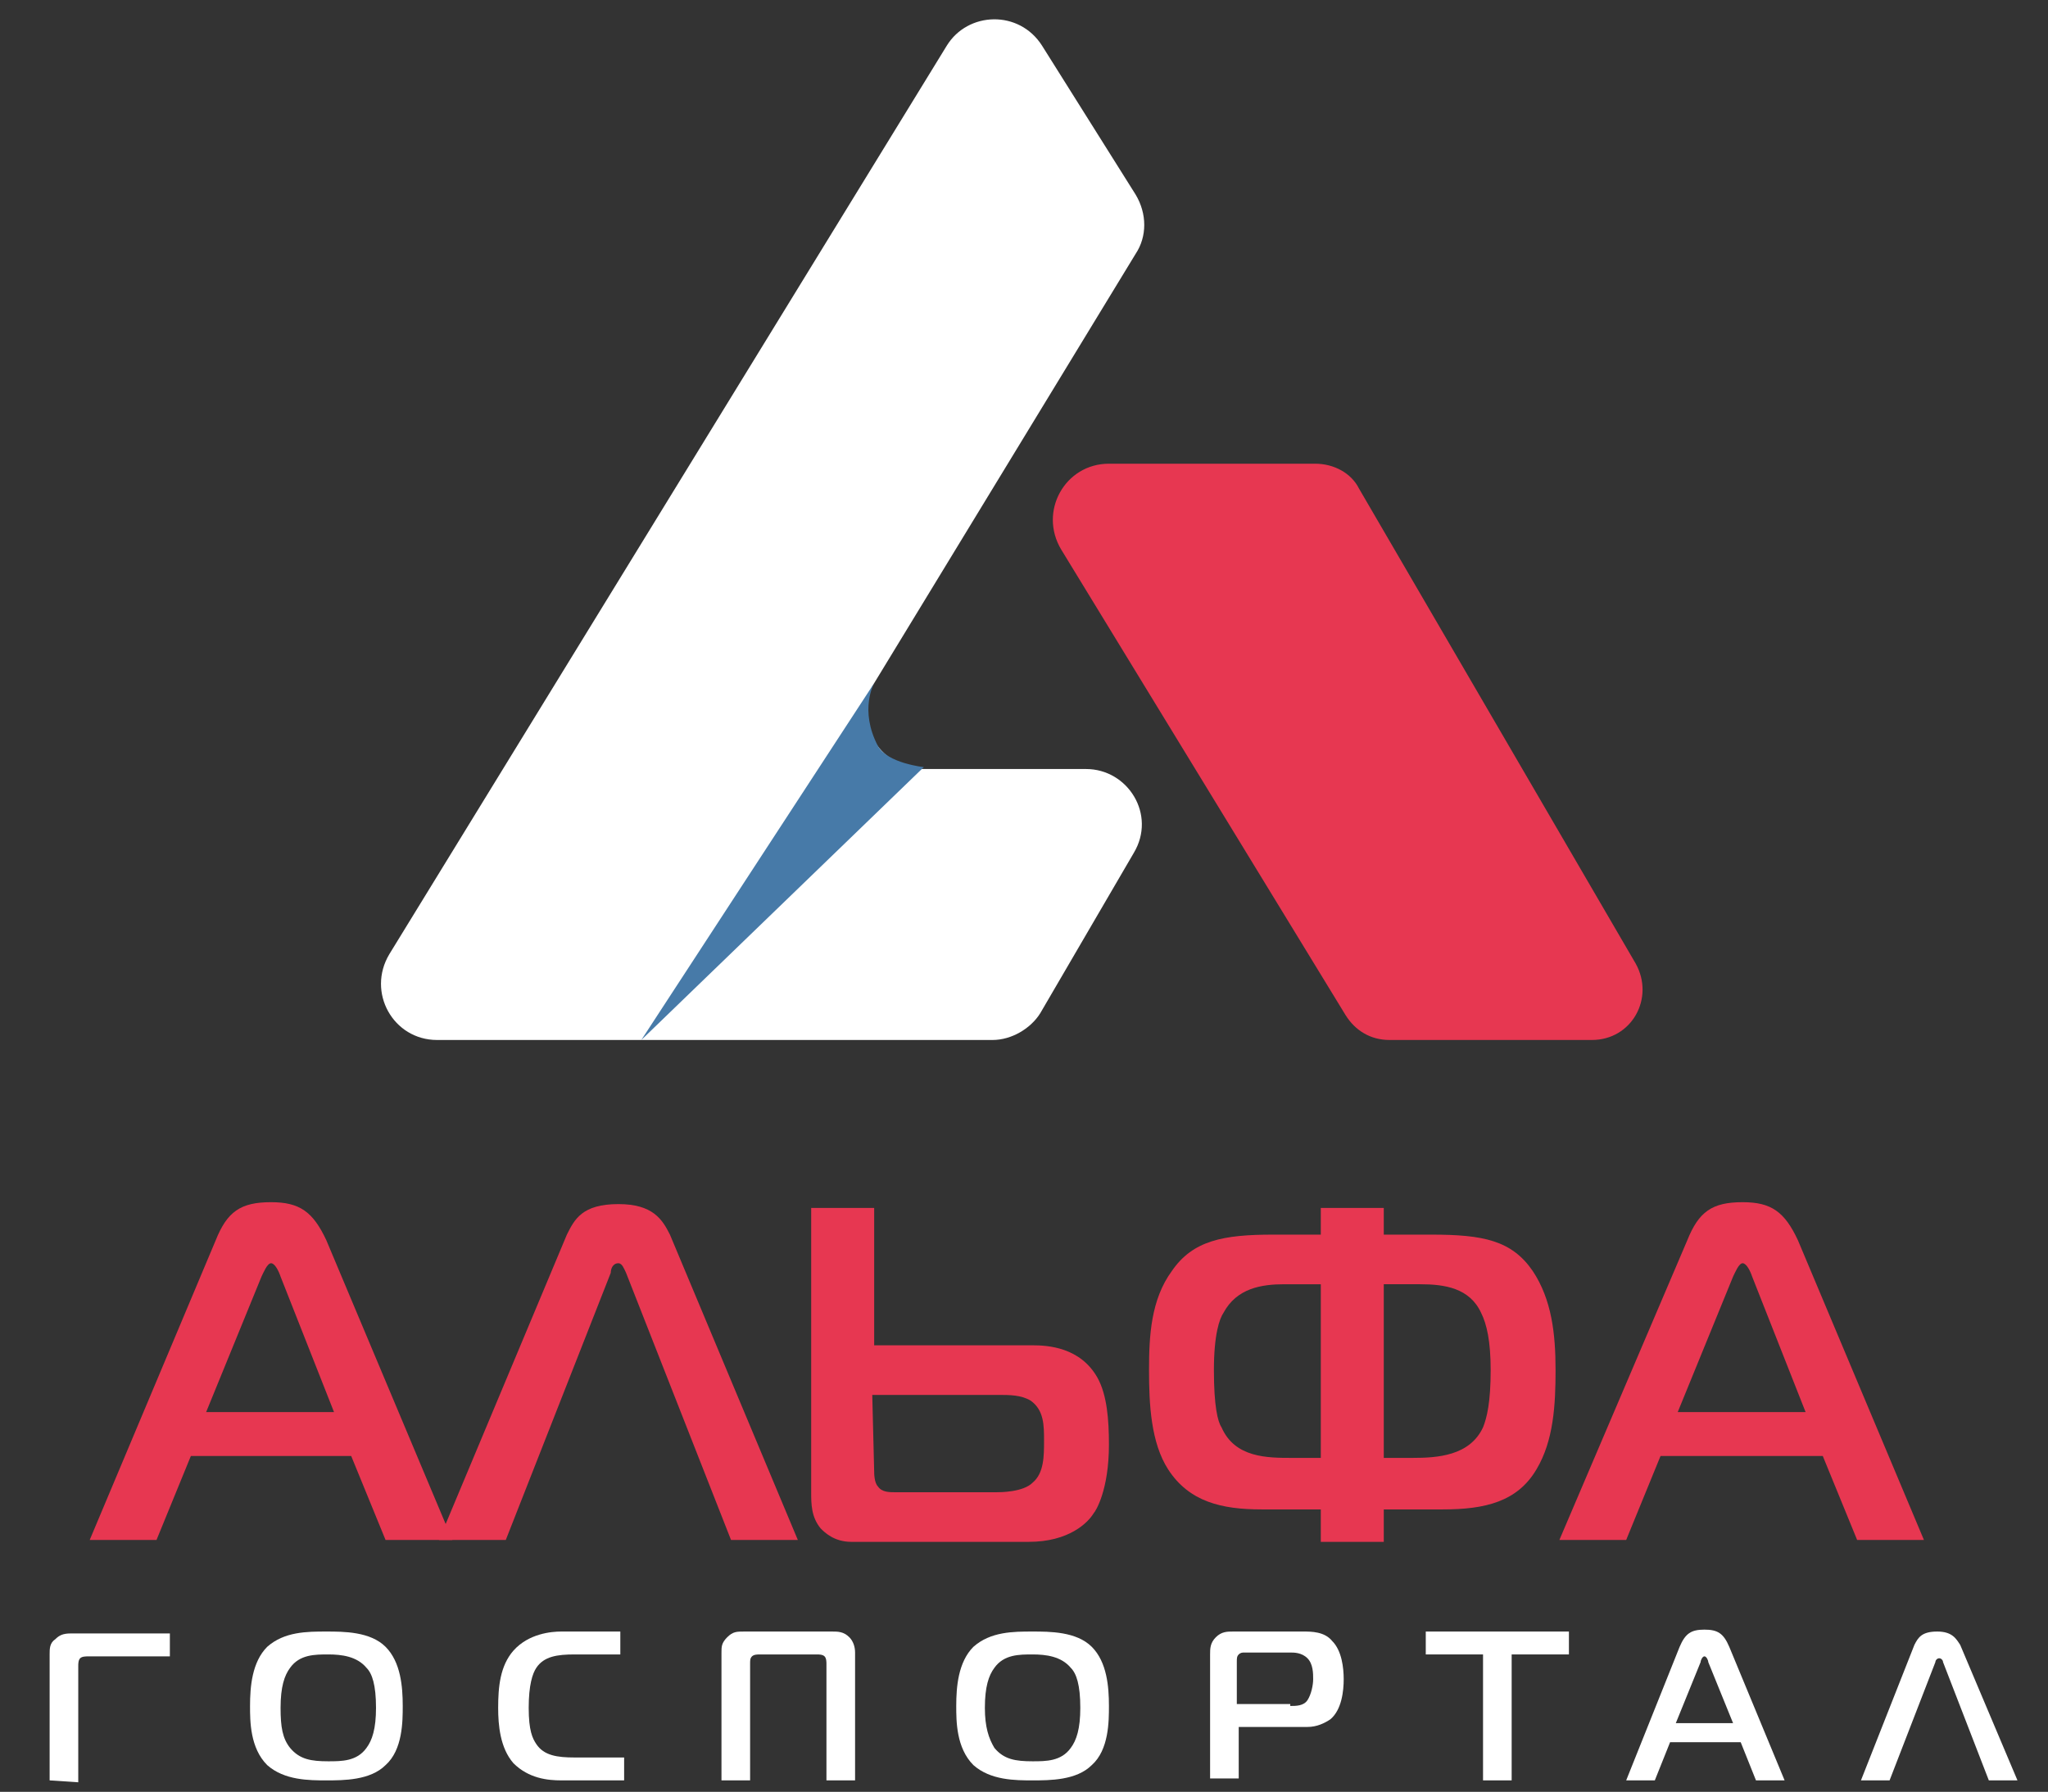 <?xml version="1.0" encoding="UTF-8"?> <!-- Generator: Adobe Illustrator 26.0.3, SVG Export Plug-In . SVG Version: 6.00 Build 0) --> <svg xmlns="http://www.w3.org/2000/svg" xmlns:xlink="http://www.w3.org/1999/xlink" id="Layer_1" x="0px" y="0px" width="107.3px" height="93.9px" viewBox="0 0 107.3 93.9" style="enable-background:new 0 0 107.3 93.9;" xml:space="preserve"><rect x="0" y="0" width="107.3" height="93.9" fill="#333333" stroke="none"/> <style type="text/css"> .st0{fill:#E73751;} .st1{fill:#FFFFFF;} .st2{fill:#477AA8;} .st3{enable-background:new ;} </style> <path class="st0" d="M68.9,24.3H58.1c-2.3,0-3.7,2.5-2.5,4.5l14.9,24.4c0.5,0.8,1.3,1.3,2.3,1.3h10.6c2.1,0,3.3-2.2,2.3-4L71.2,25.6 C70.8,24.8,69.9,24.3,68.9,24.3z"></path> <path class="st1" d="M45.8,35.8l13.7-22.5c0.6-0.9,0.6-2.1,0-3.1l-4.9-7.8c-1.2-1.9-3.9-1.8-5,0L20.4,50c-1.2,2,0.2,4.5,2.5,4.5H52 c1,0,2-0.6,2.5-1.4l4.9-8.4c1.2-2-0.3-4.4-2.5-4.4h-8.6C46,40.2,44.6,37.7,45.8,35.8z"></path> <path class="st2" d="M33.6,54.5l12.2-18.7c0,0-0.8,1.4,0.2,3.3c0.5,0.9,2.4,1.1,2.4,1.1L33.6,54.5z"></path> <g> <g> <path class="st0" d="M11.3,65c0.6-1.5,1.3-2,2.9-2c1.5,0,2.2,0.5,2.9,2l6.6,15.7h-3.5l-1.8-4.4H10l-1.8,4.4H4.7L11.3,65z M10.8,74 h6.7l-2.8-7.1c-0.1-0.3-0.3-0.7-0.5-0.7s-0.4,0.5-0.5,0.7L10.8,74z"></path> <path class="st0" d="M29.7,64.7c0.4-0.8,0.8-1.6,2.7-1.6c1.8,0,2.3,0.8,2.7,1.6l6.7,16h-3.5l-5.5-14c-0.1-0.2-0.2-0.5-0.4-0.5 c-0.3,0-0.4,0.3-0.4,0.5l-5.5,14H23L29.7,64.7z"></path> <path class="st0" d="M45.8,63.3v7.2h8.3c0.8,0,2.5,0.1,3.4,1.7c0.5,0.9,0.6,2.2,0.6,3.5c0,2.4-0.7,3.5-0.8,3.6 c-0.3,0.5-1.3,1.5-3.4,1.5h-9.3c-0.9,0-1.4-0.5-1.6-0.7c-0.5-0.6-0.5-1.3-0.5-1.9V63.3H45.8z M45.8,77.1c0,0.1,0,0.6,0.2,0.8 c0.2,0.3,0.6,0.3,0.9,0.3h5.3c0.2,0,1.4,0,1.9-0.5c0.6-0.5,0.6-1.4,0.6-2.2c0-0.8,0-1.6-0.7-2.1c-0.5-0.3-1.1-0.3-1.7-0.3h-6.6 L45.8,77.1L45.8,77.1z"></path> <path class="st0" d="M72.5,63.3v1.4H75c2.7,0,4.2,0.3,5.3,1.9c1,1.5,1.2,3.3,1.2,5.2c0,1.8-0.1,3.7-1,5.2c-1,1.7-2.7,2.1-4.9,2.1 h-3.1v1.7h-3.3v-1.7h-3.1c-2.1,0-3.8-0.4-4.9-2.1c-0.9-1.4-1-3.4-1-5.2c0-1.8,0.1-3.7,1.2-5.2c1.1-1.6,2.7-1.9,5.3-1.9h2.5v-1.4 C69.2,63.3,72.5,63.3,72.5,63.3z M69.2,67.3h-1.9c-1.2,0-2.5,0.2-3.2,1.5c-0.2,0.3-0.5,1.1-0.5,3s0.2,2.7,0.4,3 c0.7,1.6,2.4,1.6,3.7,1.6h1.5V67.3z M74,76.4c1.3,0,3-0.1,3.7-1.6c0.2-0.5,0.4-1.3,0.4-3c0-1.5-0.2-2.4-0.5-3 c-0.6-1.3-1.9-1.5-3.2-1.5h-1.9v9.1H74z"></path> <path class="st0" d="M88.4,65c0.6-1.5,1.3-2,2.9-2c1.5,0,2.2,0.5,2.9,2l6.6,15.7h-3.5l-1.8-4.4H87l-1.8,4.4h-3.5L88.4,65z M87.9,74h6.7l-2.8-7.1c-0.1-0.3-0.3-0.7-0.5-0.7s-0.4,0.5-0.5,0.7L87.9,74z"></path> </g> </g> <g> <g class="st3"> <path class="st1" d="M2.6,93.3v-6.6c0-0.3,0-0.6,0.3-0.8c0.2-0.2,0.4-0.3,0.8-0.3h5.2v1.2H4.7c-0.2,0-0.4,0-0.5,0.1 s-0.1,0.3-0.1,0.4v6.1L2.6,93.3L2.6,93.3z"></path> <path class="st1" d="M20.2,86.3c0.8,0.8,0.9,2.1,0.9,3.1c0,0.8,0,2.3-0.9,3.1c-0.8,0.8-2.2,0.8-3.1,0.8s-2.2,0-3.1-0.8 c-0.9-0.9-0.9-2.3-0.9-3.1c0-1,0.1-2.3,0.9-3.1c0.9-0.8,2.1-0.8,3.1-0.8C18,85.5,19.4,85.5,20.2,86.3z M15.2,91.6 c0.5,0.6,1.1,0.7,2,0.7c0.7,0,1.5,0,2-0.7c0.3-0.4,0.5-1,0.5-2.1c0-1.2-0.2-1.8-0.5-2.1c-0.5-0.6-1.3-0.7-2-0.7s-1.5,0-2,0.7 c-0.3,0.4-0.5,1-0.5,2.1C14.7,90.5,14.8,91.1,15.2,91.6z"></path> <path class="st1" d="M29.4,93.3c-0.7,0-1.7-0.1-2.5-0.9c-0.7-0.8-0.8-2-0.8-2.9c0-1.1,0.1-2.2,0.8-3c0.8-0.9,2-1,2.5-1h3.1v1.2 h-2.4c-0.9,0-1.6,0.1-2,0.7c-0.2,0.3-0.4,0.9-0.4,2.1s0.2,1.6,0.4,1.9c0.4,0.6,1.1,0.7,2,0.7h2.6v1.2L29.4,93.3L29.4,93.3z"></path> <path class="st1" d="M39.8,86.7c-0.1,0-0.3,0-0.4,0.1c-0.1,0.1-0.1,0.2-0.1,0.4v6.1h-1.5v-6.7c0-0.3,0-0.5,0.3-0.8 s0.5-0.3,0.9-0.3h4.6c0.3,0,0.6,0,0.9,0.3c0.2,0.2,0.3,0.5,0.3,0.8v6.7h-1.5v-6.1c0-0.1,0-0.3-0.1-0.4s-0.3-0.1-0.4-0.1H39.8z"></path> <path class="st1" d="M57.2,86.3c0.8,0.8,0.9,2.1,0.9,3.1c0,0.8,0,2.3-0.9,3.1c-0.8,0.8-2.2,0.8-3.1,0.8c-0.9,0-2.2,0-3.1-0.8 c-0.9-0.9-0.9-2.3-0.9-3.1c0-1,0.1-2.3,0.9-3.1c0.9-0.8,2.1-0.8,3.1-0.8C55,85.5,56.4,85.5,57.2,86.3z M52.1,91.6 c0.5,0.6,1.1,0.7,2,0.7c0.7,0,1.5,0,2-0.7c0.3-0.4,0.5-1,0.5-2.1c0-1.2-0.2-1.8-0.5-2.1c-0.5-0.6-1.3-0.7-2-0.7s-1.5,0-2,0.7 c-0.3,0.4-0.5,1-0.5,2.1C51.6,90.5,51.8,91.1,52.1,91.6z"></path> <path class="st1" d="M63.4,93.3v-6.6c0-0.3,0-0.6,0.3-0.9s0.6-0.3,0.9-0.3h3.7c0.4,0,1.1,0,1.5,0.5c0.5,0.5,0.6,1.4,0.6,2 s-0.1,1.6-0.7,2.1c-0.3,0.2-0.7,0.4-1.2,0.4h-3.6v2.7h-1.5V93.3z M67.6,89.4c0.3,0,0.7,0,0.9-0.3c0.2-0.3,0.3-0.8,0.3-1.1 c0-0.3,0-0.8-0.3-1.1c-0.3-0.3-0.7-0.3-0.9-0.3h-2.4c-0.1,0-0.2,0-0.3,0.1c-0.1,0.1-0.1,0.2-0.1,0.4v2.2h2.8V89.4z"></path> <path class="st1" d="M77.7,93.3v-6.6h-3v-1.2h7.5v1.2h-3v6.6H77.7z"></path> <path class="st1" d="M88,86.3c0.3-0.7,0.6-0.9,1.3-0.9c0.7,0,1,0.2,1.3,0.9l2.9,7H92l-0.8-2h-3.7l-0.8,2h-1.5L88,86.3z M87.8,90.3 h3l-1.3-3.2c0-0.1-0.1-0.3-0.2-0.3s-0.2,0.2-0.2,0.3L87.8,90.3z"></path> <path class="st1" d="M100.3,86.2c0.2-0.4,0.4-0.7,1.2-0.7c0.8,0,1,0.4,1.2,0.7l3,7.1h-1.5l-2.4-6.2c0-0.1-0.1-0.2-0.2-0.2 s-0.2,0.1-0.2,0.2L99,93.3h-1.5L100.3,86.2z"></path> </g> </g> </svg> 